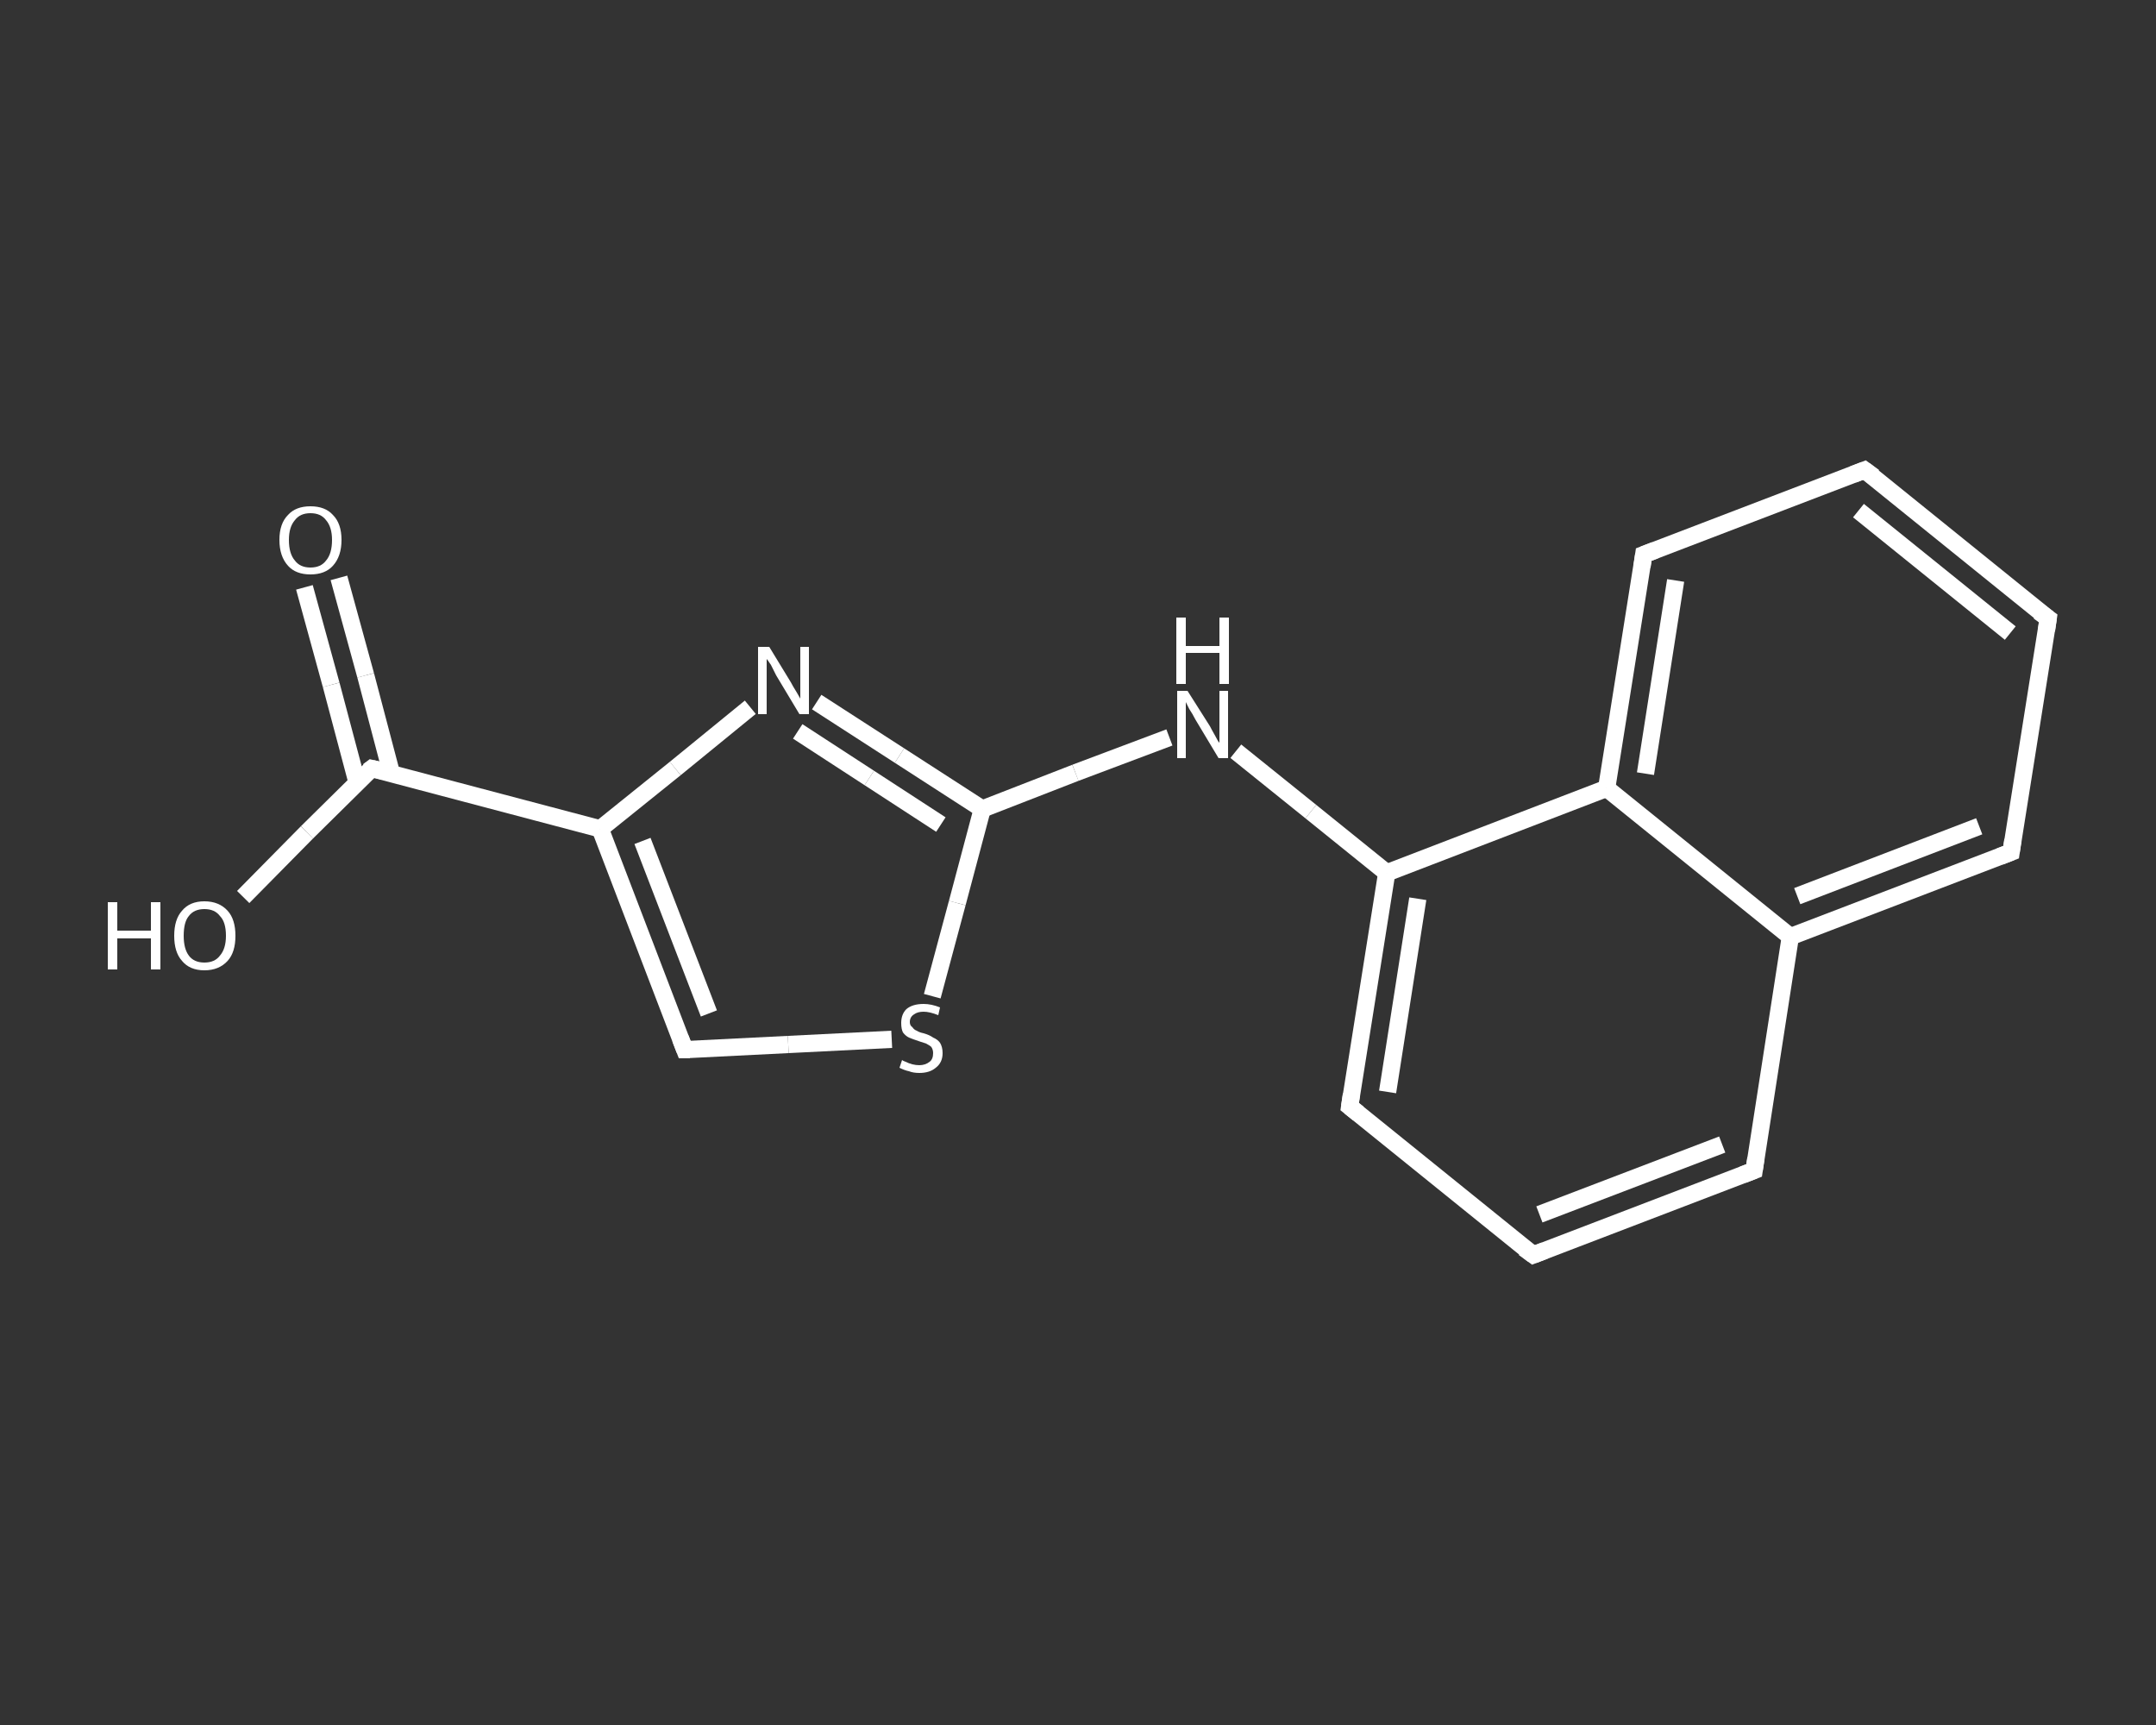<?xml version='1.0' encoding='iso-8859-1'?>
<svg version='1.1' baseProfile='full'
              xmlns='http://www.w3.org/2000/svg'
                      xmlns:rdkit='http://www.rdkit.org/xml'
                      xmlns:xlink='http://www.w3.org/1999/xlink'
                  xml:space='preserve'
width='250px' height='200px' viewBox='0 0 250 200'>
<rect x="0" y="0" width="250" height="200" fill="#333333" stroke="none"/>
<!-- END OF HEADER -->
<rect style='opacity:1.0;fill:transparent;stroke:none' width='250.0' height='200.0' x='0.0' y='0.0'> </rect>
<path class='bond-0 atom-0 atom-1' d='M 39.3,67.0 L 42.4,78.3' style='fill:none;fill-rule:evenodd;stroke:#FFFFFF;stroke-width:2.0px;stroke-linecap:butt;stroke-linejoin:miter;stroke-opacity:1' />
<path class='bond-0 atom-0 atom-1' d='M 42.4,78.3 L 45.4,89.7' style='fill:none;fill-rule:evenodd;stroke:#FFFFFF;stroke-width:2.0px;stroke-linecap:butt;stroke-linejoin:miter;stroke-opacity:1' />
<path class='bond-0 atom-0 atom-1' d='M 35.3,68.1 L 38.4,79.4' style='fill:none;fill-rule:evenodd;stroke:#FFFFFF;stroke-width:2.0px;stroke-linecap:butt;stroke-linejoin:miter;stroke-opacity:1' />
<path class='bond-0 atom-0 atom-1' d='M 38.4,79.4 L 41.4,90.7' style='fill:none;fill-rule:evenodd;stroke:#FFFFFF;stroke-width:2.0px;stroke-linecap:butt;stroke-linejoin:miter;stroke-opacity:1' />
<path class='bond-1 atom-1 atom-2' d='M 43.1,89.1 L 35.6,96.5' style='fill:none;fill-rule:evenodd;stroke:#FFFFFF;stroke-width:2.0px;stroke-linecap:butt;stroke-linejoin:miter;stroke-opacity:1' />
<path class='bond-1 atom-1 atom-2' d='M 35.6,96.5 L 28.2,104.0' style='fill:none;fill-rule:evenodd;stroke:#FFFFFF;stroke-width:2.0px;stroke-linecap:butt;stroke-linejoin:miter;stroke-opacity:1' />
<path class='bond-2 atom-1 atom-3' d='M 43.1,89.1 L 69.6,96.1' style='fill:none;fill-rule:evenodd;stroke:#FFFFFF;stroke-width:2.0px;stroke-linecap:butt;stroke-linejoin:miter;stroke-opacity:1' />
<path class='bond-3 atom-3 atom-4' d='M 69.6,96.1 L 79.4,121.7' style='fill:none;fill-rule:evenodd;stroke:#FFFFFF;stroke-width:2.0px;stroke-linecap:butt;stroke-linejoin:miter;stroke-opacity:1' />
<path class='bond-3 atom-3 atom-4' d='M 74.5,97.5 L 82.2,117.5' style='fill:none;fill-rule:evenodd;stroke:#FFFFFF;stroke-width:2.0px;stroke-linecap:butt;stroke-linejoin:miter;stroke-opacity:1' />
<path class='bond-4 atom-4 atom-5' d='M 79.4,121.7 L 91.4,121.1' style='fill:none;fill-rule:evenodd;stroke:#FFFFFF;stroke-width:2.0px;stroke-linecap:butt;stroke-linejoin:miter;stroke-opacity:1' />
<path class='bond-4 atom-4 atom-5' d='M 91.4,121.1 L 103.4,120.5' style='fill:none;fill-rule:evenodd;stroke:#FFFFFF;stroke-width:2.0px;stroke-linecap:butt;stroke-linejoin:miter;stroke-opacity:1' />
<path class='bond-5 atom-5 atom-6' d='M 108.1,115.5 L 111.0,104.7' style='fill:none;fill-rule:evenodd;stroke:#FFFFFF;stroke-width:2.0px;stroke-linecap:butt;stroke-linejoin:miter;stroke-opacity:1' />
<path class='bond-5 atom-5 atom-6' d='M 111.0,104.7 L 113.9,93.8' style='fill:none;fill-rule:evenodd;stroke:#FFFFFF;stroke-width:2.0px;stroke-linecap:butt;stroke-linejoin:miter;stroke-opacity:1' />
<path class='bond-6 atom-6 atom-7' d='M 113.9,93.8 L 124.7,89.6' style='fill:none;fill-rule:evenodd;stroke:#FFFFFF;stroke-width:2.0px;stroke-linecap:butt;stroke-linejoin:miter;stroke-opacity:1' />
<path class='bond-6 atom-6 atom-7' d='M 124.7,89.6 L 135.6,85.5' style='fill:none;fill-rule:evenodd;stroke:#FFFFFF;stroke-width:2.0px;stroke-linecap:butt;stroke-linejoin:miter;stroke-opacity:1' />
<path class='bond-7 atom-7 atom-8' d='M 143.3,87.1 L 152.0,94.1' style='fill:none;fill-rule:evenodd;stroke:#FFFFFF;stroke-width:2.0px;stroke-linecap:butt;stroke-linejoin:miter;stroke-opacity:1' />
<path class='bond-7 atom-7 atom-8' d='M 152.0,94.1 L 160.8,101.2' style='fill:none;fill-rule:evenodd;stroke:#FFFFFF;stroke-width:2.0px;stroke-linecap:butt;stroke-linejoin:miter;stroke-opacity:1' />
<path class='bond-8 atom-8 atom-9' d='M 160.8,101.2 L 156.5,128.3' style='fill:none;fill-rule:evenodd;stroke:#FFFFFF;stroke-width:2.0px;stroke-linecap:butt;stroke-linejoin:miter;stroke-opacity:1' />
<path class='bond-8 atom-8 atom-9' d='M 164.4,104.2 L 160.9,126.6' style='fill:none;fill-rule:evenodd;stroke:#FFFFFF;stroke-width:2.0px;stroke-linecap:butt;stroke-linejoin:miter;stroke-opacity:1' />
<path class='bond-9 atom-9 atom-10' d='M 156.5,128.3 L 177.8,145.5' style='fill:none;fill-rule:evenodd;stroke:#FFFFFF;stroke-width:2.0px;stroke-linecap:butt;stroke-linejoin:miter;stroke-opacity:1' />
<path class='bond-10 atom-10 atom-11' d='M 177.8,145.5 L 203.4,135.7' style='fill:none;fill-rule:evenodd;stroke:#FFFFFF;stroke-width:2.0px;stroke-linecap:butt;stroke-linejoin:miter;stroke-opacity:1' />
<path class='bond-10 atom-10 atom-11' d='M 178.5,140.8 L 199.7,132.7' style='fill:none;fill-rule:evenodd;stroke:#FFFFFF;stroke-width:2.0px;stroke-linecap:butt;stroke-linejoin:miter;stroke-opacity:1' />
<path class='bond-11 atom-11 atom-12' d='M 203.4,135.7 L 207.6,108.6' style='fill:none;fill-rule:evenodd;stroke:#FFFFFF;stroke-width:2.0px;stroke-linecap:butt;stroke-linejoin:miter;stroke-opacity:1' />
<path class='bond-12 atom-12 atom-13' d='M 207.6,108.6 L 233.2,98.8' style='fill:none;fill-rule:evenodd;stroke:#FFFFFF;stroke-width:2.0px;stroke-linecap:butt;stroke-linejoin:miter;stroke-opacity:1' />
<path class='bond-12 atom-12 atom-13' d='M 208.4,103.9 L 229.5,95.8' style='fill:none;fill-rule:evenodd;stroke:#FFFFFF;stroke-width:2.0px;stroke-linecap:butt;stroke-linejoin:miter;stroke-opacity:1' />
<path class='bond-13 atom-13 atom-14' d='M 233.2,98.8 L 237.5,71.7' style='fill:none;fill-rule:evenodd;stroke:#FFFFFF;stroke-width:2.0px;stroke-linecap:butt;stroke-linejoin:miter;stroke-opacity:1' />
<path class='bond-14 atom-14 atom-15' d='M 237.5,71.7 L 216.2,54.5' style='fill:none;fill-rule:evenodd;stroke:#FFFFFF;stroke-width:2.0px;stroke-linecap:butt;stroke-linejoin:miter;stroke-opacity:1' />
<path class='bond-14 atom-14 atom-15' d='M 233.1,73.4 L 215.5,59.2' style='fill:none;fill-rule:evenodd;stroke:#FFFFFF;stroke-width:2.0px;stroke-linecap:butt;stroke-linejoin:miter;stroke-opacity:1' />
<path class='bond-15 atom-15 atom-16' d='M 216.2,54.5 L 190.6,64.3' style='fill:none;fill-rule:evenodd;stroke:#FFFFFF;stroke-width:2.0px;stroke-linecap:butt;stroke-linejoin:miter;stroke-opacity:1' />
<path class='bond-16 atom-16 atom-17' d='M 190.6,64.3 L 186.3,91.4' style='fill:none;fill-rule:evenodd;stroke:#FFFFFF;stroke-width:2.0px;stroke-linecap:butt;stroke-linejoin:miter;stroke-opacity:1' />
<path class='bond-16 atom-16 atom-17' d='M 194.3,67.3 L 190.8,89.7' style='fill:none;fill-rule:evenodd;stroke:#FFFFFF;stroke-width:2.0px;stroke-linecap:butt;stroke-linejoin:miter;stroke-opacity:1' />
<path class='bond-17 atom-6 atom-18' d='M 113.9,93.8 L 104.3,87.6' style='fill:none;fill-rule:evenodd;stroke:#FFFFFF;stroke-width:2.0px;stroke-linecap:butt;stroke-linejoin:miter;stroke-opacity:1' />
<path class='bond-17 atom-6 atom-18' d='M 104.3,87.6 L 94.7,81.4' style='fill:none;fill-rule:evenodd;stroke:#FFFFFF;stroke-width:2.0px;stroke-linecap:butt;stroke-linejoin:miter;stroke-opacity:1' />
<path class='bond-17 atom-6 atom-18' d='M 109.1,95.6 L 100.8,90.2' style='fill:none;fill-rule:evenodd;stroke:#FFFFFF;stroke-width:2.0px;stroke-linecap:butt;stroke-linejoin:miter;stroke-opacity:1' />
<path class='bond-17 atom-6 atom-18' d='M 100.8,90.2 L 92.5,84.8' style='fill:none;fill-rule:evenodd;stroke:#FFFFFF;stroke-width:2.0px;stroke-linecap:butt;stroke-linejoin:miter;stroke-opacity:1' />
<path class='bond-18 atom-18 atom-3' d='M 87.0,82.0 L 78.3,89.1' style='fill:none;fill-rule:evenodd;stroke:#FFFFFF;stroke-width:2.0px;stroke-linecap:butt;stroke-linejoin:miter;stroke-opacity:1' />
<path class='bond-18 atom-18 atom-3' d='M 78.3,89.1 L 69.6,96.1' style='fill:none;fill-rule:evenodd;stroke:#FFFFFF;stroke-width:2.0px;stroke-linecap:butt;stroke-linejoin:miter;stroke-opacity:1' />
<path class='bond-19 atom-17 atom-8' d='M 186.3,91.4 L 160.8,101.2' style='fill:none;fill-rule:evenodd;stroke:#FFFFFF;stroke-width:2.0px;stroke-linecap:butt;stroke-linejoin:miter;stroke-opacity:1' />
<path class='bond-20 atom-17 atom-12' d='M 186.3,91.4 L 207.6,108.6' style='fill:none;fill-rule:evenodd;stroke:#FFFFFF;stroke-width:2.0px;stroke-linecap:butt;stroke-linejoin:miter;stroke-opacity:1' />
<path d='M 42.7,89.4 L 43.1,89.1 L 44.4,89.4' style='fill:none;stroke:#FFFFFF;stroke-width:2.0px;stroke-linecap:butt;stroke-linejoin:miter;stroke-opacity:1;' />
<path d='M 78.9,120.4 L 79.4,121.7 L 80.0,121.7' style='fill:none;stroke:#FFFFFF;stroke-width:2.0px;stroke-linecap:butt;stroke-linejoin:miter;stroke-opacity:1;' />
<path d='M 156.7,126.9 L 156.5,128.3 L 157.5,129.1' style='fill:none;stroke:#FFFFFF;stroke-width:2.0px;stroke-linecap:butt;stroke-linejoin:miter;stroke-opacity:1;' />
<path d='M 176.7,144.7 L 177.8,145.5 L 179.1,145.0' style='fill:none;stroke:#FFFFFF;stroke-width:2.0px;stroke-linecap:butt;stroke-linejoin:miter;stroke-opacity:1;' />
<path d='M 202.1,136.2 L 203.4,135.7 L 203.6,134.3' style='fill:none;stroke:#FFFFFF;stroke-width:2.0px;stroke-linecap:butt;stroke-linejoin:miter;stroke-opacity:1;' />
<path d='M 231.9,99.3 L 233.2,98.8 L 233.4,97.4' style='fill:none;stroke:#FFFFFF;stroke-width:2.0px;stroke-linecap:butt;stroke-linejoin:miter;stroke-opacity:1;' />
<path d='M 237.3,73.1 L 237.5,71.7 L 236.4,70.9' style='fill:none;stroke:#FFFFFF;stroke-width:2.0px;stroke-linecap:butt;stroke-linejoin:miter;stroke-opacity:1;' />
<path d='M 217.3,55.3 L 216.2,54.5 L 214.9,55.0' style='fill:none;stroke:#FFFFFF;stroke-width:2.0px;stroke-linecap:butt;stroke-linejoin:miter;stroke-opacity:1;' />
<path d='M 191.9,63.8 L 190.6,64.3 L 190.4,65.7' style='fill:none;stroke:#FFFFFF;stroke-width:2.0px;stroke-linecap:butt;stroke-linejoin:miter;stroke-opacity:1;' />
<path class='atom-0' d='M 32.4 62.6
Q 32.4 60.7, 33.4 59.7
Q 34.3 58.7, 36.0 58.7
Q 37.7 58.7, 38.6 59.7
Q 39.6 60.7, 39.6 62.6
Q 39.6 64.5, 38.6 65.6
Q 37.7 66.6, 36.0 66.6
Q 34.3 66.6, 33.4 65.6
Q 32.4 64.5, 32.4 62.6
M 36.0 65.8
Q 37.2 65.8, 37.8 65.0
Q 38.5 64.2, 38.5 62.6
Q 38.5 61.1, 37.8 60.3
Q 37.2 59.5, 36.0 59.5
Q 34.8 59.5, 34.2 60.3
Q 33.5 61.1, 33.5 62.6
Q 33.5 64.2, 34.2 65.0
Q 34.8 65.8, 36.0 65.8
' fill='#FFFFFF'/>
<path class='atom-2' d='M 12.5 104.6
L 13.6 104.6
L 13.6 107.9
L 17.5 107.9
L 17.5 104.6
L 18.6 104.6
L 18.6 112.4
L 17.5 112.4
L 17.5 108.8
L 13.6 108.8
L 13.6 112.4
L 12.5 112.4
L 12.5 104.6
' fill='#FFFFFF'/>
<path class='atom-2' d='M 20.2 108.5
Q 20.2 106.6, 21.1 105.6
Q 22.0 104.5, 23.7 104.5
Q 25.4 104.5, 26.4 105.6
Q 27.3 106.6, 27.3 108.5
Q 27.3 110.4, 26.4 111.4
Q 25.4 112.5, 23.7 112.5
Q 22.0 112.5, 21.1 111.4
Q 20.2 110.4, 20.2 108.5
M 23.7 111.6
Q 24.9 111.6, 25.5 110.8
Q 26.2 110.0, 26.2 108.5
Q 26.2 106.9, 25.5 106.2
Q 24.9 105.4, 23.7 105.4
Q 22.5 105.4, 21.9 106.2
Q 21.3 106.9, 21.3 108.5
Q 21.3 110.0, 21.9 110.8
Q 22.5 111.6, 23.7 111.6
' fill='#FFFFFF'/>
<path class='atom-5' d='M 104.6 122.9
Q 104.7 123.0, 105.0 123.1
Q 105.4 123.3, 105.8 123.4
Q 106.2 123.5, 106.6 123.5
Q 107.3 123.5, 107.8 123.1
Q 108.2 122.8, 108.2 122.1
Q 108.2 121.7, 108.0 121.4
Q 107.8 121.2, 107.4 121.0
Q 107.1 120.9, 106.5 120.7
Q 105.9 120.5, 105.4 120.3
Q 105.0 120.1, 104.7 119.7
Q 104.5 119.3, 104.5 118.6
Q 104.5 117.6, 105.1 117.0
Q 105.8 116.4, 107.1 116.4
Q 108.0 116.4, 109.0 116.8
L 108.8 117.7
Q 107.8 117.3, 107.1 117.3
Q 106.4 117.3, 106.0 117.6
Q 105.5 117.9, 105.5 118.5
Q 105.5 118.9, 105.8 119.1
Q 106.0 119.4, 106.3 119.5
Q 106.6 119.7, 107.1 119.8
Q 107.8 120.0, 108.2 120.3
Q 108.7 120.5, 109.0 120.9
Q 109.3 121.4, 109.3 122.1
Q 109.3 123.2, 108.5 123.8
Q 107.8 124.4, 106.6 124.4
Q 105.9 124.4, 105.4 124.2
Q 104.9 124.1, 104.3 123.8
L 104.6 122.9
' fill='#FFFFFF'/>
<path class='atom-7' d='M 137.7 80.1
L 140.3 84.2
Q 140.5 84.6, 140.9 85.3
Q 141.3 86.1, 141.4 86.1
L 141.4 80.1
L 142.4 80.1
L 142.4 87.9
L 141.3 87.9
L 138.6 83.4
Q 138.3 82.8, 137.9 82.2
Q 137.6 81.6, 137.5 81.4
L 137.5 87.9
L 136.5 87.9
L 136.5 80.1
L 137.7 80.1
' fill='#FFFFFF'/>
<path class='atom-7' d='M 136.4 71.6
L 137.5 71.6
L 137.5 74.9
L 141.4 74.9
L 141.4 71.6
L 142.5 71.6
L 142.5 79.3
L 141.4 79.3
L 141.4 75.7
L 137.5 75.7
L 137.5 79.3
L 136.4 79.3
L 136.4 71.6
' fill='#FFFFFF'/>
<path class='atom-18' d='M 89.2 75.0
L 91.7 79.1
Q 91.9 79.5, 92.4 80.3
Q 92.8 81.0, 92.8 81.0
L 92.8 75.0
L 93.8 75.0
L 93.8 82.8
L 92.7 82.8
L 90.0 78.3
Q 89.7 77.7, 89.4 77.1
Q 89.0 76.5, 88.9 76.4
L 88.9 82.8
L 87.9 82.8
L 87.9 75.0
L 89.2 75.0
' fill='#FFFFFF'/>
</svg>
